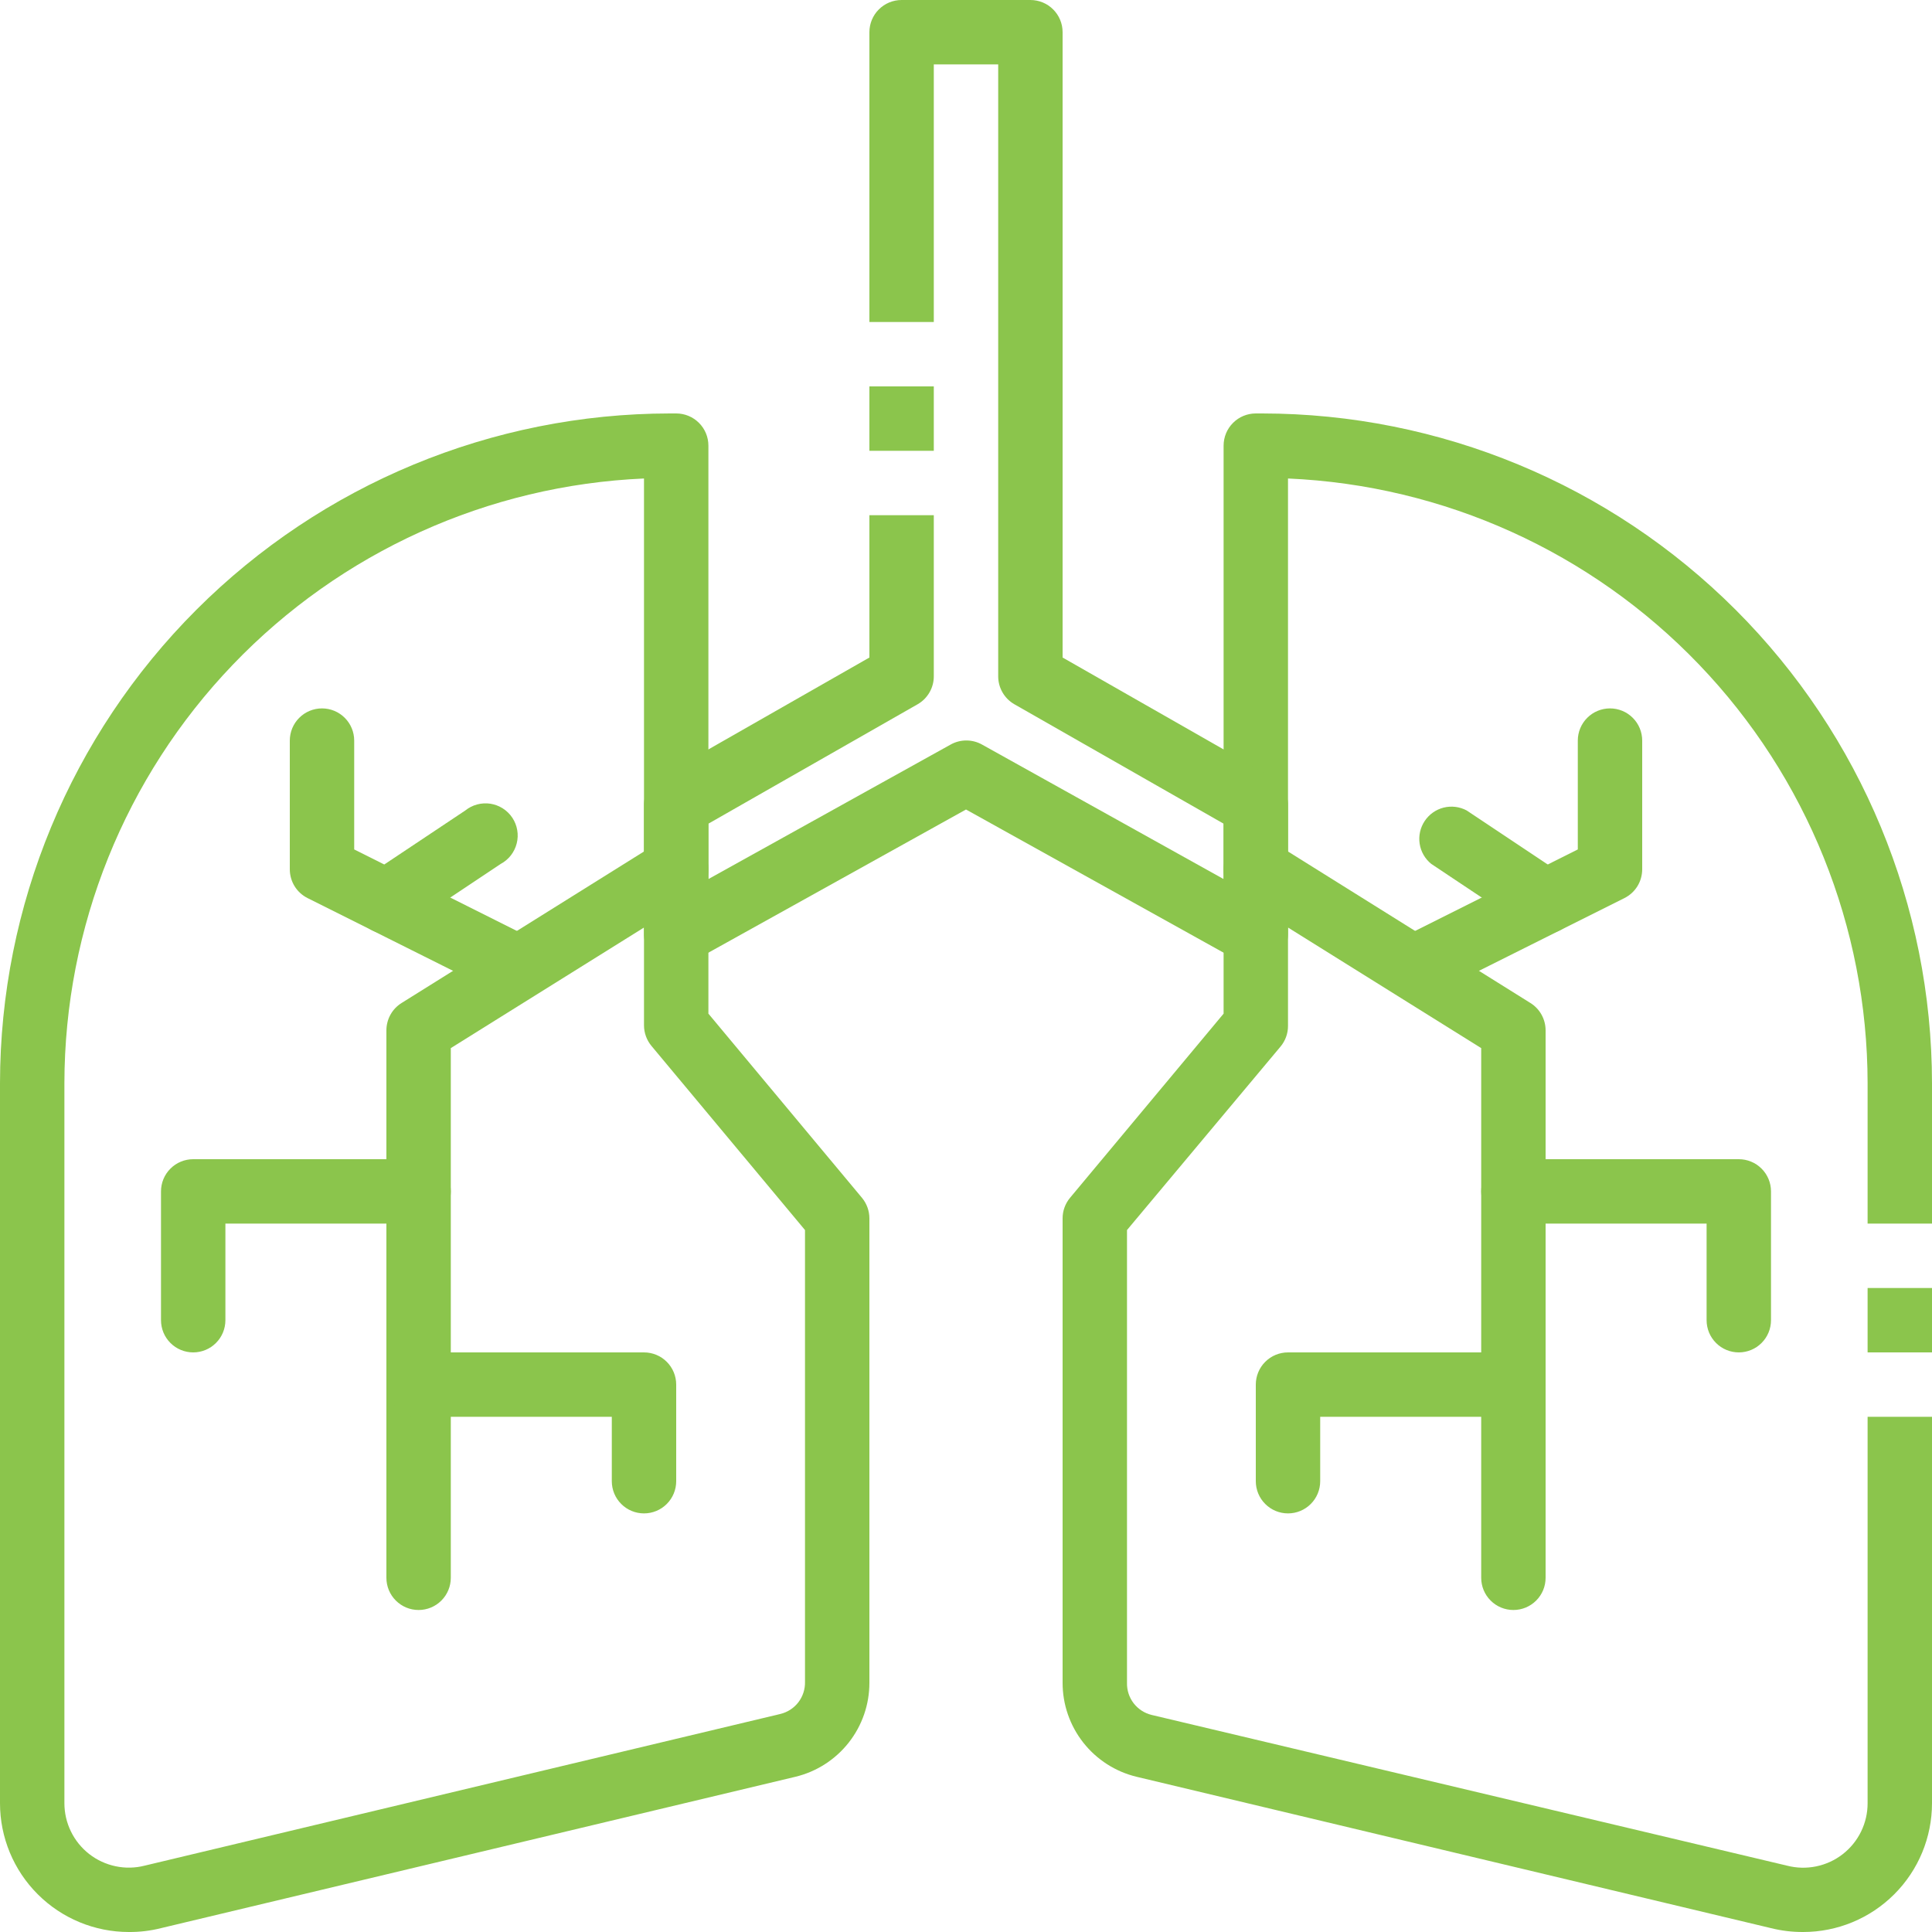 <svg xmlns="http://www.w3.org/2000/svg" width="60" height="60" viewBox="0 0 60 60" fill="none"><g clip-path="url(#clip0_4_1316)"><path d="M4 60C2.939 60 1.922 59.578 1.172 58.828C0.421 58.078 0 57.061 0 56V33.64C0.005 28.125 2.198 22.838 6.098 18.938C9.998 15.038 15.285 12.845 20.8 12.84H21C21.265 12.84 21.52 12.945 21.707 13.133C21.895 13.32 22 13.575 22 13.84V31.48L26.77 37.2C26.919 37.38 27 37.606 27 37.84V52.26C27.001 52.934 26.774 53.589 26.357 54.119C25.939 54.649 25.356 55.023 24.7 55.18L5 59.88C4.673 59.963 4.337 60.003 4 60ZM20 14.86C15.159 15.071 10.586 17.141 7.233 20.64C3.88 24.138 2.006 28.794 2 33.64V56C2 56.304 2.069 56.605 2.203 56.878C2.336 57.152 2.531 57.392 2.771 57.579C3.011 57.766 3.291 57.895 3.589 57.958C3.887 58.021 4.195 58.015 4.49 57.94L24.23 53.23C24.454 53.177 24.652 53.049 24.793 52.867C24.933 52.685 25.006 52.46 25 52.23V38.2L20.23 32.48C20.081 32.3 20 32.074 20 31.84V14.86Z" fill="#8BC54C"></path><path d="M56 60C55.663 60.002 55.327 59.962 55 59.88L35.3 55.18C34.644 55.023 34.061 54.649 33.643 54.119C33.226 53.589 32.999 52.934 33 52.26V37.84C32.999 37.606 33.081 37.38 33.23 37.2L38 31.48V13.84C38 13.575 38.105 13.32 38.293 13.133C38.48 12.945 38.735 12.84 39 12.84H39.2C44.715 12.845 50.002 15.038 53.902 18.938C57.802 22.838 59.995 28.125 60 33.64V38H58V33.64C57.994 28.794 56.12 24.138 52.767 20.64C49.414 17.141 44.841 15.071 40 14.86V31.86C40.001 32.094 39.919 32.32 39.77 32.5L35 38.2V52.26C34.994 52.49 35.067 52.715 35.207 52.897C35.348 53.079 35.546 53.207 35.77 53.26L55.5 57.94C55.796 58.016 56.105 58.024 56.404 57.962C56.704 57.9 56.985 57.771 57.226 57.584C57.468 57.396 57.663 57.156 57.797 56.882C57.931 56.607 58.001 56.306 58 56V44H60V56C60 57.061 59.579 58.078 58.828 58.828C58.078 59.578 57.061 60 56 60Z" fill="#8BC54C"></path><path d="M58 40H60V42H58V40Z" fill="#8BC54C"></path><path d="M27 12H29V14H27V12Z" fill="#8BC54C"></path><path d="M39 30C38.828 30 38.66 29.955 38.51 29.87L30 25.14L21.49 29.87C21.338 29.958 21.166 30.004 20.99 30.004C20.814 30.004 20.642 29.958 20.49 29.87C20.339 29.781 20.215 29.653 20.129 29.5C20.043 29.348 19.998 29.175 20 29V25C19.999 24.824 20.045 24.651 20.133 24.498C20.221 24.345 20.347 24.218 20.5 24.13L27 20.42V16H29V21C29.001 21.176 28.955 21.349 28.867 21.502C28.779 21.655 28.653 21.782 28.5 21.87L22 25.58V27.3L29.51 23.13C29.662 23.042 29.834 22.996 30.01 22.996C30.186 22.996 30.358 23.042 30.51 23.13L38 27.3V25.58L31.5 21.87C31.347 21.782 31.221 21.655 31.133 21.502C31.045 21.349 30.999 21.176 31 21V2H29V10H27V1C27 0.735 27.105 0.48 27.293 0.293C27.48 0.105 27.735 0 28 0L32 0C32.265 0 32.52 0.105 32.707 0.293C32.895 0.48 33 0.735 33 1V20.42L39.5 24.13C39.653 24.218 39.779 24.345 39.867 24.498C39.955 24.651 40.001 24.824 40 25V29C40 29.174 39.955 29.344 39.869 29.495C39.783 29.646 39.659 29.771 39.51 29.86C39.356 29.952 39.179 30 39 30Z" fill="#8BC54C"></path><path d="M13 50C12.735 50 12.48 49.895 12.293 49.707C12.105 49.52 12 49.265 12 49V32C12 31.83 12.043 31.663 12.125 31.514C12.207 31.365 12.326 31.24 12.47 31.15L20.47 26.15C20.695 26.009 20.968 25.964 21.226 26.024C21.485 26.084 21.709 26.245 21.85 26.47C21.991 26.695 22.036 26.968 21.976 27.226C21.916 27.485 21.755 27.709 21.53 27.85L14 32.55V49C14 49.265 13.895 49.52 13.707 49.707C13.52 49.895 13.265 50 13 50Z" fill="#8BC54C"></path><path d="M20 47C19.735 47 19.48 46.895 19.293 46.707C19.105 46.52 19 46.265 19 46V44H13C12.735 44 12.48 43.895 12.293 43.707C12.105 43.52 12 43.265 12 43C12 42.735 12.105 42.48 12.293 42.293C12.48 42.105 12.735 42 13 42H20C20.265 42 20.52 42.105 20.707 42.293C20.895 42.48 21 42.735 21 43V46C21 46.265 20.895 46.52 20.707 46.707C20.52 46.895 20.265 47 20 47Z" fill="#8BC54C"></path><path d="M6 42C5.735 42 5.48 41.895 5.293 41.707C5.105 41.52 5 41.265 5 41V37C5 36.735 5.105 36.48 5.293 36.293C5.48 36.105 5.735 36 6 36H13C13.265 36 13.52 36.105 13.707 36.293C13.895 36.48 14 36.735 14 37C14 37.265 13.895 37.52 13.707 37.707C13.52 37.895 13.265 38 13 38H7V41C7 41.265 6.895 41.52 6.707 41.707C6.52 41.895 6.265 42 6 42Z" fill="#8BC54C"></path><path d="M16 31C15.843 31.002 15.688 30.964 15.55 30.89L9.55 27.89C9.385 27.807 9.246 27.68 9.149 27.523C9.052 27.366 9.001 27.185 9 27V23C9 22.735 9.105 22.48 9.293 22.293C9.48 22.105 9.735 22 10 22C10.265 22 10.52 22.105 10.707 22.293C10.895 22.48 11 22.735 11 23V26.38L16.45 29.11C16.686 29.23 16.864 29.438 16.947 29.689C17.029 29.94 17.009 30.214 16.89 30.45C16.807 30.615 16.68 30.754 16.523 30.851C16.366 30.948 16.185 30.999 16 31Z" fill="#8BC54C"></path><path d="M12 29C11.786 28.998 11.579 28.928 11.408 28.8C11.237 28.672 11.111 28.492 11.05 28.288C10.989 28.083 10.994 27.864 11.066 27.663C11.138 27.462 11.273 27.289 11.45 27.17L14.45 25.17C14.558 25.083 14.684 25.019 14.818 24.983C14.953 24.947 15.093 24.939 15.23 24.96C15.368 24.982 15.499 25.032 15.617 25.107C15.734 25.182 15.834 25.28 15.911 25.396C15.988 25.512 16.04 25.643 16.063 25.78C16.087 25.917 16.081 26.058 16.047 26.193C16.013 26.328 15.951 26.454 15.866 26.564C15.78 26.674 15.673 26.764 15.55 26.83L12.55 28.83C12.389 28.943 12.197 29.002 12 29Z" fill="#8BC54C"></path><path d="M47 50C46.735 50 46.48 49.895 46.293 49.707C46.105 49.52 46 49.265 46 49V32.55L38.47 27.85C38.358 27.78 38.262 27.689 38.185 27.582C38.109 27.475 38.054 27.354 38.024 27.226C37.964 26.968 38.009 26.695 38.15 26.47C38.291 26.245 38.515 26.084 38.774 26.024C39.032 25.964 39.305 26.009 39.53 26.15L47.53 31.15C47.674 31.24 47.793 31.365 47.875 31.514C47.957 31.663 48 31.83 48 32V49C48 49.265 47.895 49.52 47.707 49.707C47.52 49.895 47.265 50 47 50Z" fill="#8BC54C"></path><path d="M40 47C39.735 47 39.48 46.895 39.293 46.707C39.105 46.52 39 46.265 39 46V43C39 42.735 39.105 42.48 39.293 42.293C39.48 42.105 39.735 42 40 42H47C47.265 42 47.52 42.105 47.707 42.293C47.895 42.48 48 42.735 48 43C48 43.265 47.895 43.52 47.707 43.707C47.52 43.895 47.265 44 47 44H41V46C41 46.265 40.895 46.52 40.707 46.707C40.52 46.895 40.265 47 40 47Z" fill="#8BC54C"></path><path d="M54 42C53.735 42 53.48 41.895 53.293 41.707C53.105 41.52 53 41.265 53 41V38H47C46.735 38 46.48 37.895 46.293 37.707C46.105 37.52 46 37.265 46 37C46 36.735 46.105 36.48 46.293 36.293C46.48 36.105 46.735 36 47 36H54C54.265 36 54.52 36.105 54.707 36.293C54.895 36.48 55 36.735 55 37V41C55 41.265 54.895 41.52 54.707 41.707C54.52 41.895 54.265 42 54 42Z" fill="#8BC54C"></path><path d="M44 31C43.815 30.999 43.634 30.948 43.477 30.851C43.32 30.754 43.193 30.615 43.11 30.45C42.991 30.214 42.971 29.94 43.053 29.689C43.136 29.438 43.315 29.23 43.55 29.11L49 26.38V23C49 22.735 49.105 22.48 49.293 22.293C49.48 22.105 49.735 22 50 22C50.265 22 50.52 22.105 50.707 22.293C50.895 22.48 51 22.735 51 23V27C50.999 27.185 50.948 27.366 50.851 27.523C50.754 27.68 50.615 27.807 50.45 27.89L44.45 30.89C44.312 30.964 44.157 31.002 44 31Z" fill="#8BC54C"></path><path d="M48 29C47.803 29.002 47.611 28.943 47.45 28.83L44.45 26.83C44.256 26.674 44.127 26.451 44.089 26.204C44.051 25.958 44.106 25.707 44.244 25.499C44.381 25.291 44.592 25.142 44.833 25.081C45.075 25.021 45.33 25.052 45.55 25.17L48.55 27.17C48.727 27.289 48.862 27.462 48.934 27.663C49.006 27.864 49.011 28.083 48.95 28.288C48.889 28.492 48.763 28.672 48.592 28.8C48.421 28.928 48.214 28.998 48 29Z" fill="#8BC54C"></path></g><defs><clipPath id="clip0_4_1316"><rect width="60" height="60" fill="white"></rect></clipPath></defs></svg>